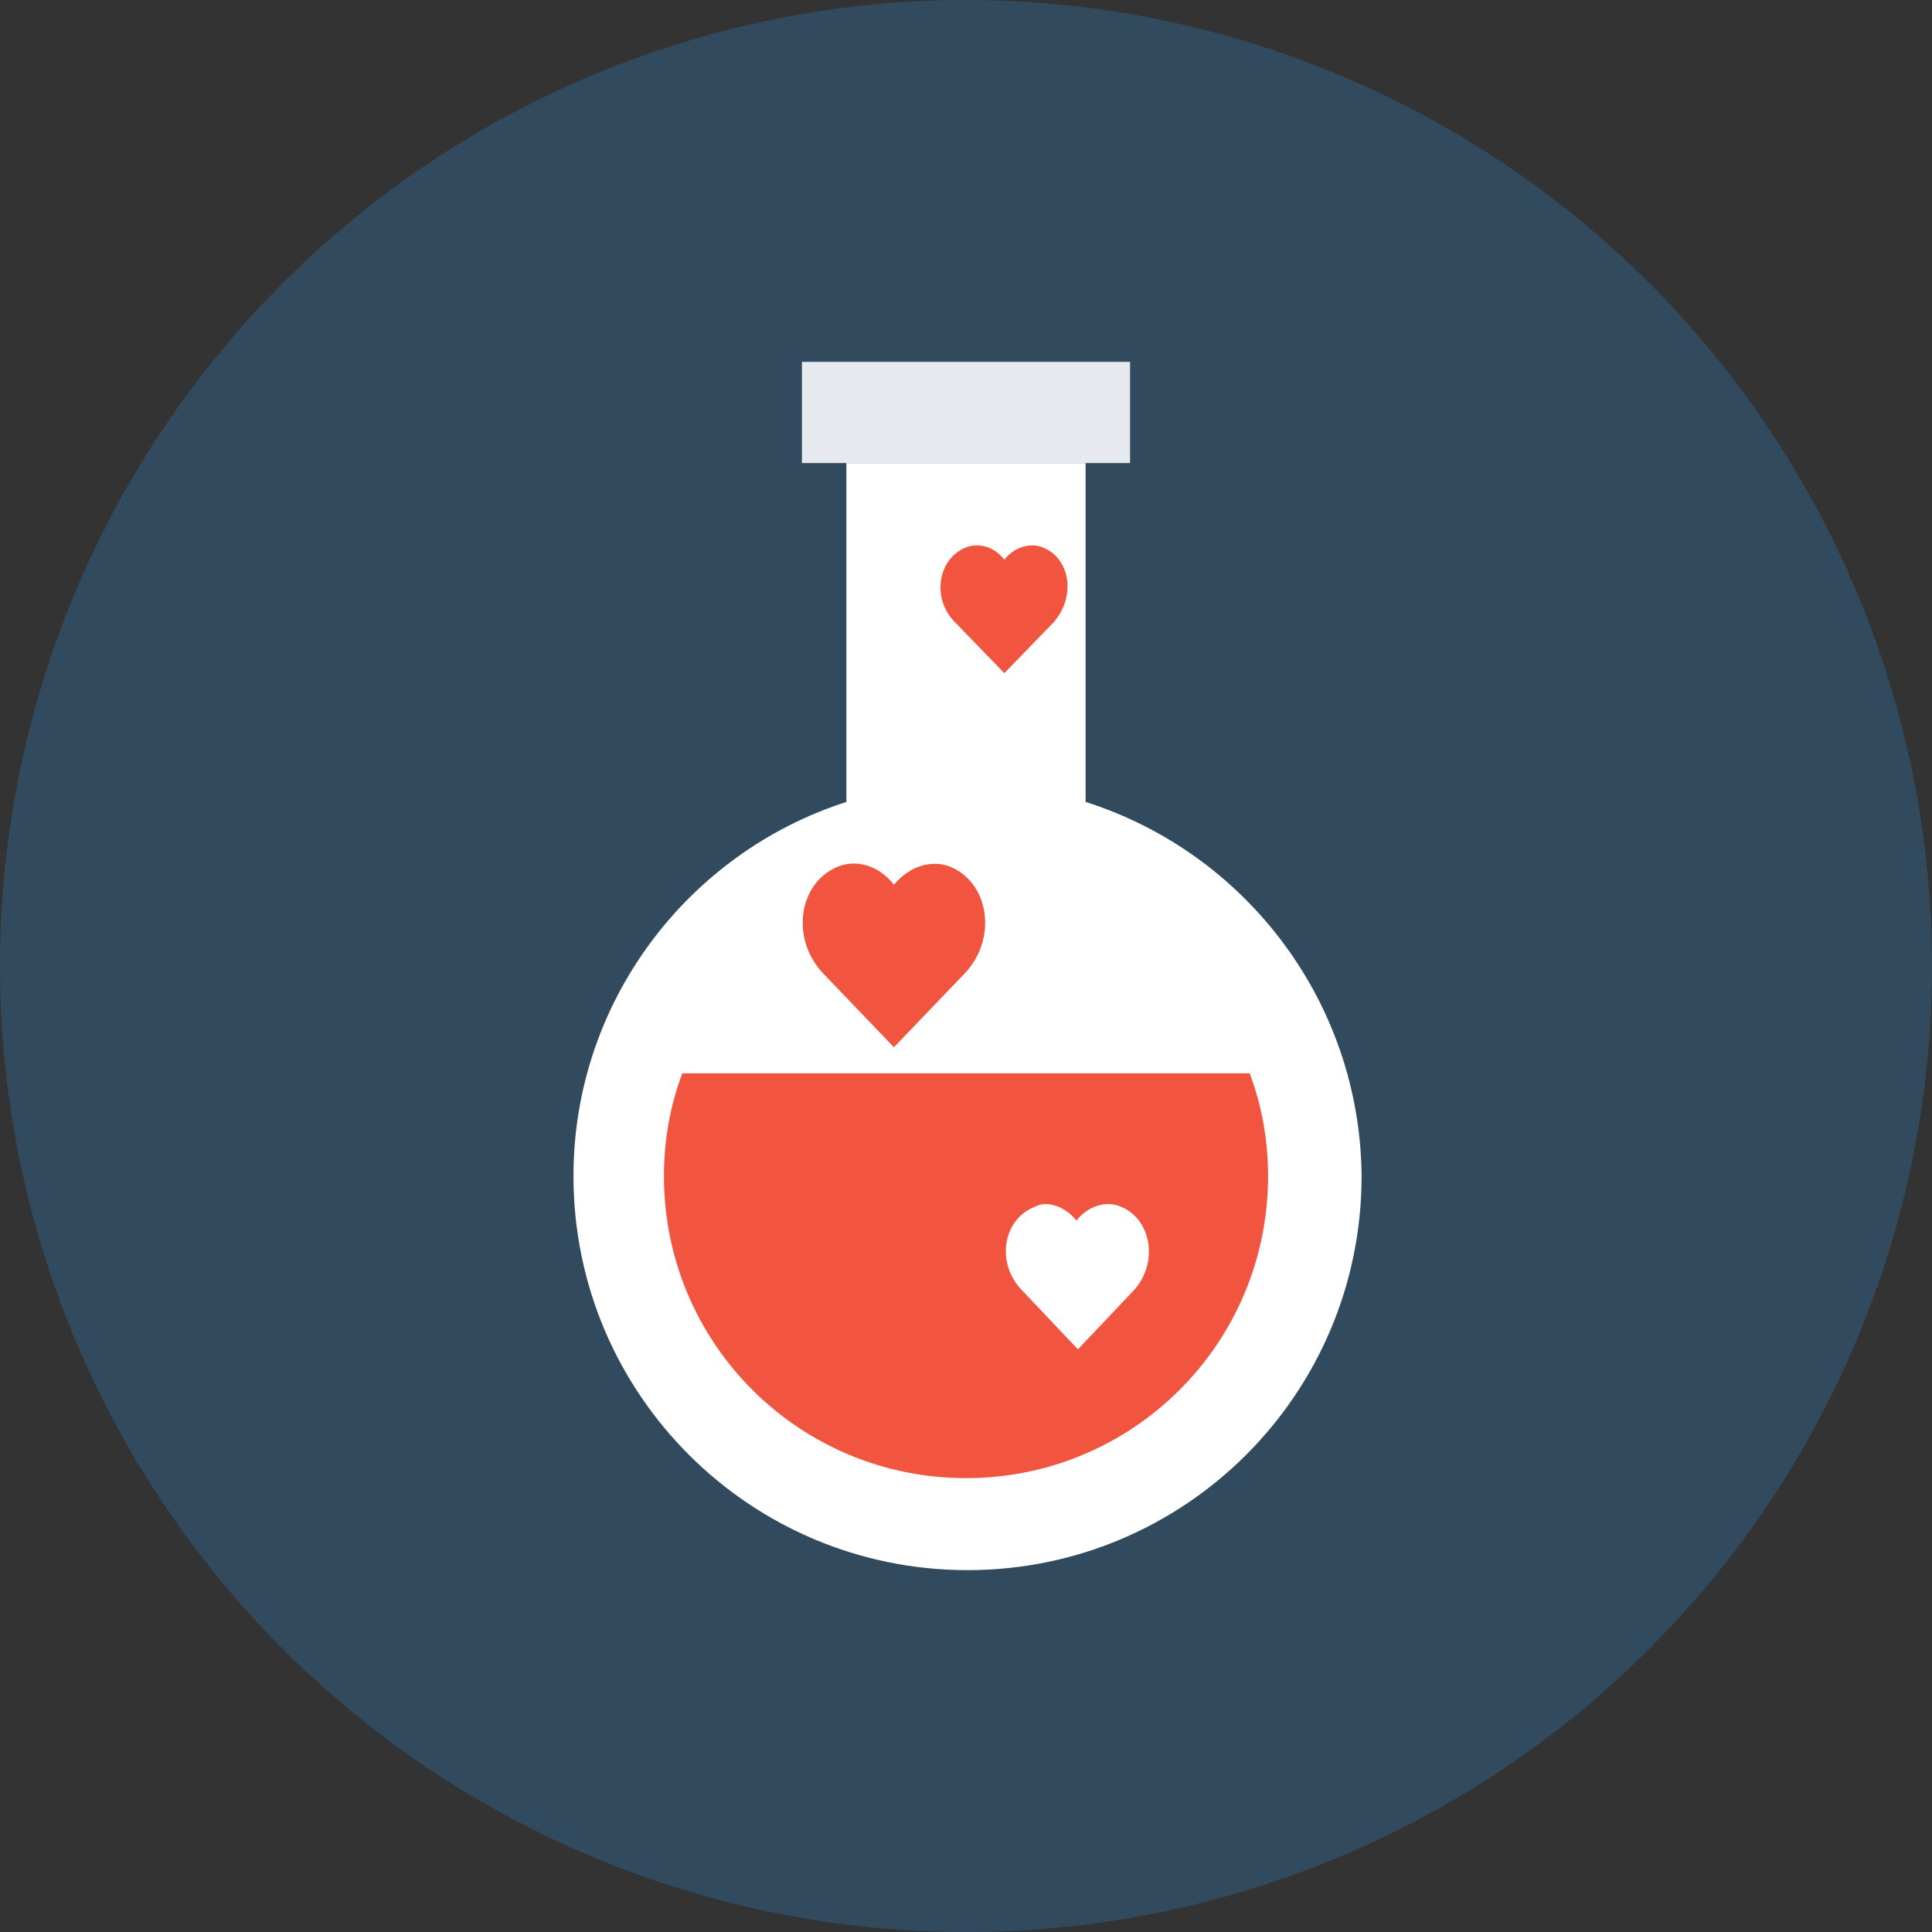 <?xml version="1.0" encoding="iso-8859-1"?>
<!-- Uploaded to: SVG Repo, www.svgrepo.com, Generator: SVG Repo Mixer Tools -->
<svg version="1.1" id="Layer_1" xmlns="http://www.w3.org/2000/svg" xmlns:xlink="http://www.w3.org/1999/xlink" 
	 viewBox="0 0 504 504" xml:space="preserve">
<rect x="0" y="0" width="504" height="504" fill="#333333" stroke="none"/>
<circle style="fill:#324A5E;" cx="252" cy="252" r="252"/>
<path style="fill:#FFFFFF;" d="M283.2,209.2v-88.4h-62.4v88.4c-41.2,13.2-71.2,52-71.2,97.6c0,56.8,46,102.8,102.8,102.8
	s102.8-46,102.8-102.8C354.8,261.2,324.8,222.4,283.2,209.2z"/>
<g>
	<path style="fill:#F1543F;" d="M178,280c-3.2,8.4-4.8,17.6-4.8,26.8c0,43.6,35.2,78.8,78.8,78.8s78.8-35.2,78.8-78.8
		c0-9.2-1.6-18.4-4.8-26.8H178z"/>
	<path style="fill:#F1543F;" d="M233.2,230.8c4.4-5.2,10-6.4,14.4-4.8c10.4,4,12.8,18.8,4,28c-18.4,19.2-18.4,19.2-18.4,19.2
		s0,0-18.4-19.2c-8.8-9.2-6.4-24,4-28C222.8,224.4,228.8,225.2,233.2,230.8z"/>
	<path style="fill:#F1543F;" d="M262,146c2.8-3.6,7.2-4.4,10-3.2c7.2,2.8,8.8,12.8,2.8,19.6C262,175.6,262,175.6,262,175.6
		s0,0-12.8-13.2c-6.4-6.4-4.4-16.8,2.8-19.6C255.2,141.6,259.2,142.4,262,146z"/>
</g>
<path style="fill:#FFFFFF;" d="M280.8,318.4c3.2-4,8-5.2,11.6-3.6c8,3.2,10,14.8,3.2,22C281.2,352,281.2,352,281.2,352
	s0,0-14.4-15.2c-7.2-7.2-5.2-18.8,3.2-22C272.8,313.2,277.6,314.4,280.8,318.4z"/>
<rect x="209.2" y="94.4" style="fill:#E6E9EE;" width="85.6" height="26.4"/>
</svg>